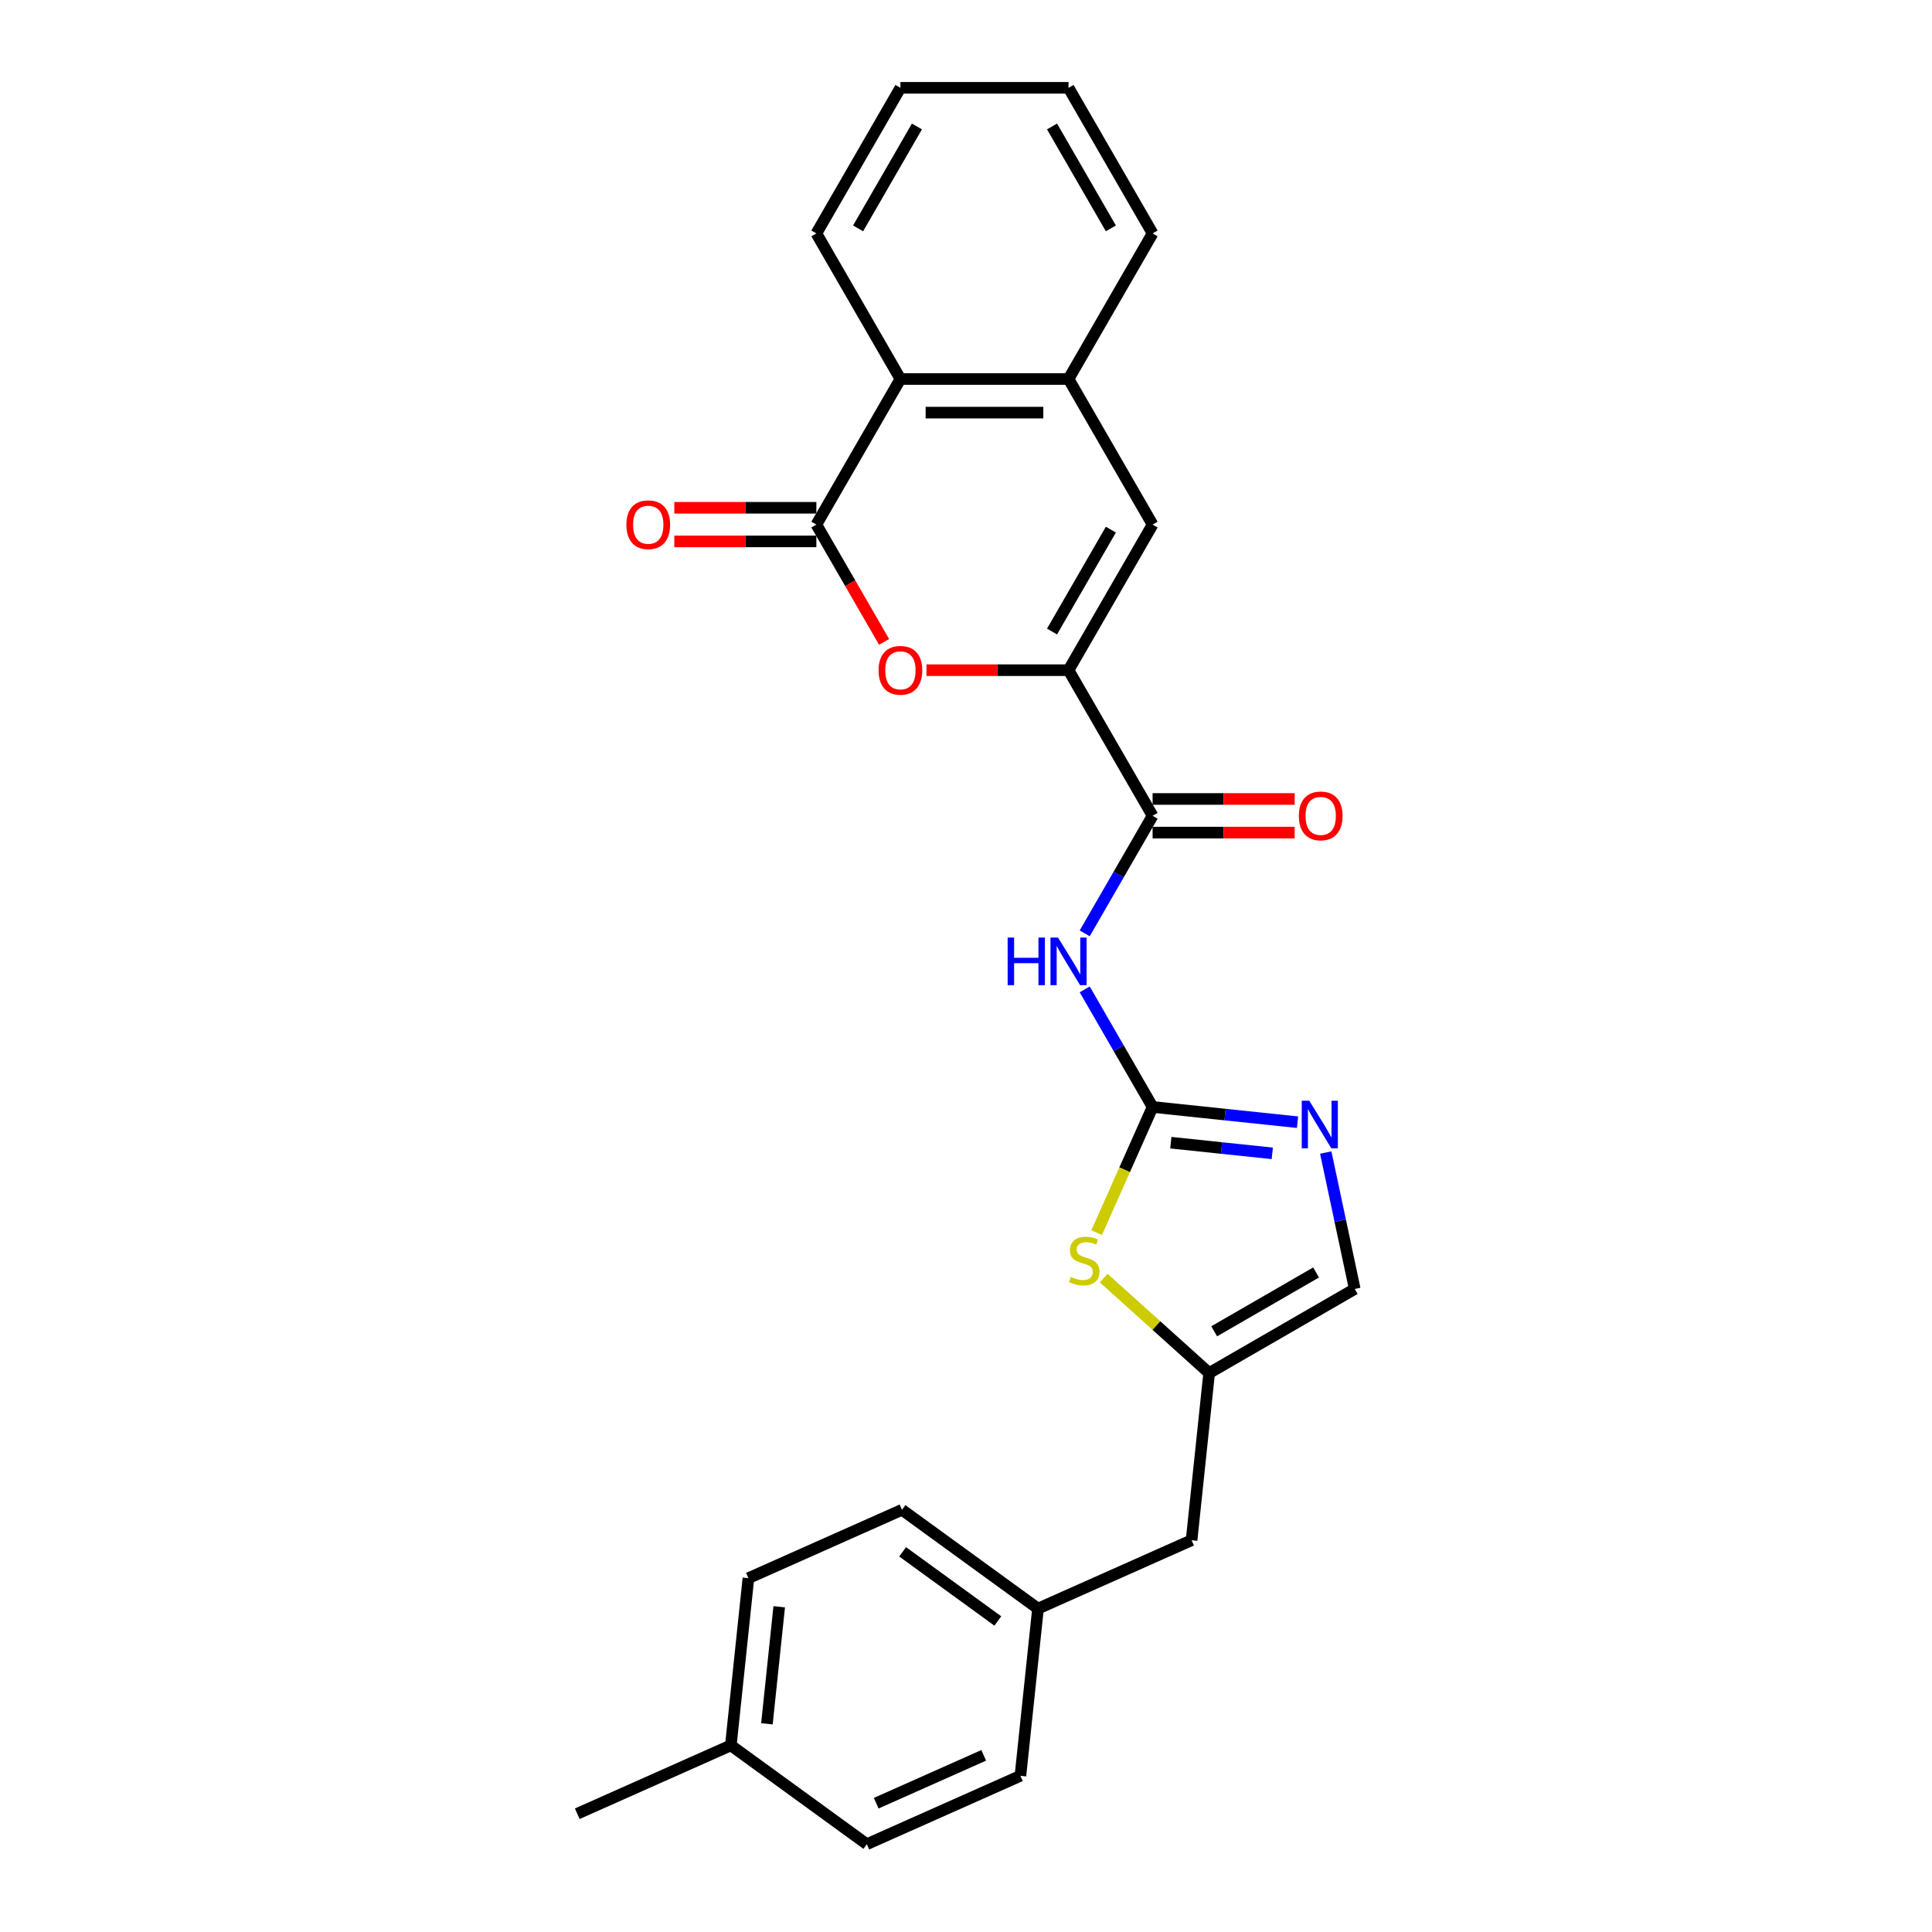 <?xml version='1.0' encoding='iso-8859-1'?>
<svg version='1.1' baseProfile='full'
              xmlns='http://www.w3.org/2000/svg'
                      xmlns:rdkit='http://www.rdkit.org/xml'
                      xmlns:xlink='http://www.w3.org/1999/xlink'
                  xml:space='preserve'
width='1000px' height='1000px' viewBox='0 0 1000 1000'>
<!-- END OF HEADER -->
<rect style='opacity:1.0;fill:#FFFFFF;stroke:none' width='1000' height='1000' x='0' y='0'> </rect>
<path class='bond-2' d='M 596.582,572.962 L 579.013,542.532' style='fill:none;fill-rule:evenodd;stroke:#000000;stroke-width:6px;stroke-linecap:butt;stroke-linejoin:miter;stroke-opacity:1' />
<path class='bond-2' d='M 579.013,542.532 L 561.444,512.101' style='fill:none;fill-rule:evenodd;stroke:#0000FF;stroke-width:6px;stroke-linecap:butt;stroke-linejoin:miter;stroke-opacity:1' />
<path class='bond-5' d='M 596.582,572.962 L 634.092,576.905' style='fill:none;fill-rule:evenodd;stroke:#000000;stroke-width:6px;stroke-linecap:butt;stroke-linejoin:miter;stroke-opacity:1' />
<path class='bond-5' d='M 634.092,576.905 L 671.601,580.847' style='fill:none;fill-rule:evenodd;stroke:#0000FF;stroke-width:6px;stroke-linecap:butt;stroke-linejoin:miter;stroke-opacity:1' />
<path class='bond-5' d='M 606.016,591.453 L 632.272,594.213' style='fill:none;fill-rule:evenodd;stroke:#000000;stroke-width:6px;stroke-linecap:butt;stroke-linejoin:miter;stroke-opacity:1' />
<path class='bond-5' d='M 632.272,594.213 L 658.529,596.972' style='fill:none;fill-rule:evenodd;stroke:#0000FF;stroke-width:6px;stroke-linecap:butt;stroke-linejoin:miter;stroke-opacity:1' />
<path class='bond-7' d='M 596.582,572.962 L 582.105,605.478' style='fill:none;fill-rule:evenodd;stroke:#000000;stroke-width:6px;stroke-linecap:butt;stroke-linejoin:miter;stroke-opacity:1' />
<path class='bond-7' d='M 582.105,605.478 L 567.629,637.994' style='fill:none;fill-rule:evenodd;stroke:#CCCC00;stroke-width:6px;stroke-linecap:butt;stroke-linejoin:miter;stroke-opacity:1' />
<path class='bond-0' d='M 553.074,346.888 L 596.582,422.246' style='fill:none;fill-rule:evenodd;stroke:#000000;stroke-width:6px;stroke-linecap:butt;stroke-linejoin:miter;stroke-opacity:1' />
<path class='bond-3' d='M 553.074,346.888 L 516.31,346.888' style='fill:none;fill-rule:evenodd;stroke:#000000;stroke-width:6px;stroke-linecap:butt;stroke-linejoin:miter;stroke-opacity:1' />
<path class='bond-3' d='M 516.31,346.888 L 479.545,346.888' style='fill:none;fill-rule:evenodd;stroke:#FF0000;stroke-width:6px;stroke-linecap:butt;stroke-linejoin:miter;stroke-opacity:1' />
<path class='bond-6' d='M 553.074,346.888 L 596.582,271.529' style='fill:none;fill-rule:evenodd;stroke:#000000;stroke-width:6px;stroke-linecap:butt;stroke-linejoin:miter;stroke-opacity:1' />
<path class='bond-6' d='M 544.529,326.882 L 574.984,274.131' style='fill:none;fill-rule:evenodd;stroke:#000000;stroke-width:6px;stroke-linecap:butt;stroke-linejoin:miter;stroke-opacity:1' />
<path class='bond-1' d='M 422.55,271.529 L 440.079,301.89' style='fill:none;fill-rule:evenodd;stroke:#000000;stroke-width:6px;stroke-linecap:butt;stroke-linejoin:miter;stroke-opacity:1' />
<path class='bond-1' d='M 440.079,301.89 L 457.608,332.252' style='fill:none;fill-rule:evenodd;stroke:#FF0000;stroke-width:6px;stroke-linecap:butt;stroke-linejoin:miter;stroke-opacity:1' />
<path class='bond-12' d='M 422.55,262.828 L 385.785,262.828' style='fill:none;fill-rule:evenodd;stroke:#000000;stroke-width:6px;stroke-linecap:butt;stroke-linejoin:miter;stroke-opacity:1' />
<path class='bond-12' d='M 385.785,262.828 L 349.021,262.828' style='fill:none;fill-rule:evenodd;stroke:#FF0000;stroke-width:6px;stroke-linecap:butt;stroke-linejoin:miter;stroke-opacity:1' />
<path class='bond-12' d='M 422.55,280.231 L 385.785,280.231' style='fill:none;fill-rule:evenodd;stroke:#000000;stroke-width:6px;stroke-linecap:butt;stroke-linejoin:miter;stroke-opacity:1' />
<path class='bond-12' d='M 385.785,280.231 L 349.021,280.231' style='fill:none;fill-rule:evenodd;stroke:#FF0000;stroke-width:6px;stroke-linecap:butt;stroke-linejoin:miter;stroke-opacity:1' />
<path class='bond-28' d='M 422.55,271.529 L 466.058,196.171' style='fill:none;fill-rule:evenodd;stroke:#000000;stroke-width:6px;stroke-linecap:butt;stroke-linejoin:miter;stroke-opacity:1' />
<path class='bond-4' d='M 561.444,483.107 L 579.013,452.677' style='fill:none;fill-rule:evenodd;stroke:#0000FF;stroke-width:6px;stroke-linecap:butt;stroke-linejoin:miter;stroke-opacity:1' />
<path class='bond-4' d='M 579.013,452.677 L 596.582,422.246' style='fill:none;fill-rule:evenodd;stroke:#000000;stroke-width:6px;stroke-linecap:butt;stroke-linejoin:miter;stroke-opacity:1' />
<path class='bond-13' d='M 596.582,430.948 L 633.347,430.948' style='fill:none;fill-rule:evenodd;stroke:#000000;stroke-width:6px;stroke-linecap:butt;stroke-linejoin:miter;stroke-opacity:1' />
<path class='bond-13' d='M 633.347,430.948 L 670.111,430.948' style='fill:none;fill-rule:evenodd;stroke:#FF0000;stroke-width:6px;stroke-linecap:butt;stroke-linejoin:miter;stroke-opacity:1' />
<path class='bond-13' d='M 596.582,413.544 L 633.347,413.544' style='fill:none;fill-rule:evenodd;stroke:#000000;stroke-width:6px;stroke-linecap:butt;stroke-linejoin:miter;stroke-opacity:1' />
<path class='bond-13' d='M 633.347,413.544 L 670.111,413.544' style='fill:none;fill-rule:evenodd;stroke:#FF0000;stroke-width:6px;stroke-linecap:butt;stroke-linejoin:miter;stroke-opacity:1' />
<path class='bond-11' d='M 686.203,596.555 L 693.708,631.864' style='fill:none;fill-rule:evenodd;stroke:#0000FF;stroke-width:6px;stroke-linecap:butt;stroke-linejoin:miter;stroke-opacity:1' />
<path class='bond-11' d='M 693.708,631.864 L 701.214,667.173' style='fill:none;fill-rule:evenodd;stroke:#000000;stroke-width:6px;stroke-linecap:butt;stroke-linejoin:miter;stroke-opacity:1' />
<path class='bond-8' d='M 596.582,271.529 L 553.074,196.171' style='fill:none;fill-rule:evenodd;stroke:#000000;stroke-width:6px;stroke-linecap:butt;stroke-linejoin:miter;stroke-opacity:1' />
<path class='bond-10' d='M 571.266,661.529 L 598.561,686.105' style='fill:none;fill-rule:evenodd;stroke:#CCCC00;stroke-width:6px;stroke-linecap:butt;stroke-linejoin:miter;stroke-opacity:1' />
<path class='bond-10' d='M 598.561,686.105 L 625.855,710.681' style='fill:none;fill-rule:evenodd;stroke:#000000;stroke-width:6px;stroke-linecap:butt;stroke-linejoin:miter;stroke-opacity:1' />
<path class='bond-9' d='M 553.074,196.171 L 466.058,196.171' style='fill:none;fill-rule:evenodd;stroke:#000000;stroke-width:6px;stroke-linecap:butt;stroke-linejoin:miter;stroke-opacity:1' />
<path class='bond-9' d='M 540.022,213.574 L 479.11,213.574' style='fill:none;fill-rule:evenodd;stroke:#000000;stroke-width:6px;stroke-linecap:butt;stroke-linejoin:miter;stroke-opacity:1' />
<path class='bond-21' d='M 553.074,196.171 L 596.582,120.813' style='fill:none;fill-rule:evenodd;stroke:#000000;stroke-width:6px;stroke-linecap:butt;stroke-linejoin:miter;stroke-opacity:1' />
<path class='bond-22' d='M 466.058,196.171 L 422.55,120.813' style='fill:none;fill-rule:evenodd;stroke:#000000;stroke-width:6px;stroke-linecap:butt;stroke-linejoin:miter;stroke-opacity:1' />
<path class='bond-14' d='M 625.855,710.681 L 616.76,797.221' style='fill:none;fill-rule:evenodd;stroke:#000000;stroke-width:6px;stroke-linecap:butt;stroke-linejoin:miter;stroke-opacity:1' />
<path class='bond-26' d='M 625.855,710.681 L 701.214,667.173' style='fill:none;fill-rule:evenodd;stroke:#000000;stroke-width:6px;stroke-linecap:butt;stroke-linejoin:miter;stroke-opacity:1' />
<path class='bond-26' d='M 628.457,689.083 L 681.208,658.627' style='fill:none;fill-rule:evenodd;stroke:#000000;stroke-width:6px;stroke-linecap:butt;stroke-linejoin:miter;stroke-opacity:1' />
<path class='bond-15' d='M 616.76,797.221 L 537.266,832.613' style='fill:none;fill-rule:evenodd;stroke:#000000;stroke-width:6px;stroke-linecap:butt;stroke-linejoin:miter;stroke-opacity:1' />
<path class='bond-17' d='M 537.266,832.613 L 528.171,919.153' style='fill:none;fill-rule:evenodd;stroke:#000000;stroke-width:6px;stroke-linecap:butt;stroke-linejoin:miter;stroke-opacity:1' />
<path class='bond-18' d='M 537.266,832.613 L 466.869,781.466' style='fill:none;fill-rule:evenodd;stroke:#000000;stroke-width:6px;stroke-linecap:butt;stroke-linejoin:miter;stroke-opacity:1' />
<path class='bond-18' d='M 516.477,839.021 L 467.199,803.218' style='fill:none;fill-rule:evenodd;stroke:#000000;stroke-width:6px;stroke-linecap:butt;stroke-linejoin:miter;stroke-opacity:1' />
<path class='bond-16' d='M 378.28,903.399 L 387.375,816.859' style='fill:none;fill-rule:evenodd;stroke:#000000;stroke-width:6px;stroke-linecap:butt;stroke-linejoin:miter;stroke-opacity:1' />
<path class='bond-16' d='M 396.952,892.237 L 403.319,831.659' style='fill:none;fill-rule:evenodd;stroke:#000000;stroke-width:6px;stroke-linecap:butt;stroke-linejoin:miter;stroke-opacity:1' />
<path class='bond-23' d='M 378.28,903.399 L 298.786,938.791' style='fill:none;fill-rule:evenodd;stroke:#000000;stroke-width:6px;stroke-linecap:butt;stroke-linejoin:miter;stroke-opacity:1' />
<path class='bond-27' d='M 378.28,903.399 L 448.677,954.545' style='fill:none;fill-rule:evenodd;stroke:#000000;stroke-width:6px;stroke-linecap:butt;stroke-linejoin:miter;stroke-opacity:1' />
<path class='bond-20' d='M 528.171,919.153 L 448.677,954.545' style='fill:none;fill-rule:evenodd;stroke:#000000;stroke-width:6px;stroke-linecap:butt;stroke-linejoin:miter;stroke-opacity:1' />
<path class='bond-20' d='M 509.168,908.563 L 453.523,933.338' style='fill:none;fill-rule:evenodd;stroke:#000000;stroke-width:6px;stroke-linecap:butt;stroke-linejoin:miter;stroke-opacity:1' />
<path class='bond-19' d='M 466.869,781.466 L 387.375,816.859' style='fill:none;fill-rule:evenodd;stroke:#000000;stroke-width:6px;stroke-linecap:butt;stroke-linejoin:miter;stroke-opacity:1' />
<path class='bond-24' d='M 596.582,120.813 L 553.074,45.455' style='fill:none;fill-rule:evenodd;stroke:#000000;stroke-width:6px;stroke-linecap:butt;stroke-linejoin:miter;stroke-opacity:1' />
<path class='bond-24' d='M 574.984,118.211 L 544.529,65.46' style='fill:none;fill-rule:evenodd;stroke:#000000;stroke-width:6px;stroke-linecap:butt;stroke-linejoin:miter;stroke-opacity:1' />
<path class='bond-29' d='M 422.55,120.813 L 466.058,45.455' style='fill:none;fill-rule:evenodd;stroke:#000000;stroke-width:6px;stroke-linecap:butt;stroke-linejoin:miter;stroke-opacity:1' />
<path class='bond-29' d='M 444.148,118.211 L 474.603,65.46' style='fill:none;fill-rule:evenodd;stroke:#000000;stroke-width:6px;stroke-linecap:butt;stroke-linejoin:miter;stroke-opacity:1' />
<path class='bond-25' d='M 553.074,45.455 L 466.058,45.455' style='fill:none;fill-rule:evenodd;stroke:#000000;stroke-width:6px;stroke-linecap:butt;stroke-linejoin:miter;stroke-opacity:1' />
<path  class='atom-3' d='M 521.557 485.283
L 524.898 485.283
L 524.898 495.759
L 537.498 495.759
L 537.498 485.283
L 540.84 485.283
L 540.84 509.926
L 537.498 509.926
L 537.498 498.544
L 524.898 498.544
L 524.898 509.926
L 521.557 509.926
L 521.557 485.283
' fill='#0000FF'/>
<path  class='atom-3' d='M 547.627 485.283
L 555.702 498.335
Q 556.503 499.623, 557.79 501.955
Q 559.078 504.287, 559.148 504.426
L 559.148 485.283
L 562.42 485.283
L 562.42 509.926
L 559.043 509.926
L 550.377 495.655
Q 549.367 493.984, 548.288 492.07
Q 547.244 490.156, 546.931 489.564
L 546.931 509.926
L 543.729 509.926
L 543.729 485.283
L 547.627 485.283
' fill='#0000FF'/>
<path  class='atom-4' d='M 454.746 346.957
Q 454.746 341.04, 457.67 337.734
Q 460.593 334.427, 466.058 334.427
Q 471.523 334.427, 474.446 337.734
Q 477.37 341.04, 477.37 346.957
Q 477.37 352.944, 474.412 356.355
Q 471.453 359.731, 466.058 359.731
Q 460.628 359.731, 457.67 356.355
Q 454.746 352.979, 454.746 346.957
M 466.058 356.947
Q 469.817 356.947, 471.836 354.441
Q 473.889 351.9, 473.889 346.957
Q 473.889 342.119, 471.836 339.683
Q 469.817 337.211, 466.058 337.211
Q 462.299 337.211, 460.245 339.648
Q 458.226 342.084, 458.226 346.957
Q 458.226 351.935, 460.245 354.441
Q 462.299 356.947, 466.058 356.947
' fill='#FF0000'/>
<path  class='atom-6' d='M 677.675 569.737
L 685.75 582.789
Q 686.55 584.077, 687.838 586.409
Q 689.126 588.741, 689.196 588.88
L 689.196 569.737
L 692.467 569.737
L 692.467 594.38
L 689.091 594.38
L 680.424 580.109
Q 679.415 578.438, 678.336 576.524
Q 677.292 574.61, 676.979 574.018
L 676.979 594.38
L 673.776 594.38
L 673.776 569.737
L 677.675 569.737
' fill='#0000FF'/>
<path  class='atom-8' d='M 554.228 660.914
Q 554.507 661.018, 555.655 661.505
Q 556.804 661.993, 558.057 662.306
Q 559.345 662.584, 560.598 662.584
Q 562.93 662.584, 564.287 661.471
Q 565.645 660.322, 565.645 658.338
Q 565.645 656.981, 564.949 656.145
Q 564.287 655.31, 563.243 654.857
Q 562.199 654.405, 560.459 653.883
Q 558.266 653.221, 556.943 652.595
Q 555.655 651.968, 554.716 650.646
Q 553.811 649.323, 553.811 647.096
Q 553.811 643.998, 555.899 642.083
Q 558.022 640.169, 562.199 640.169
Q 565.053 640.169, 568.29 641.526
L 567.49 644.207
Q 564.531 642.988, 562.303 642.988
Q 559.902 642.988, 558.579 643.998
Q 557.256 644.972, 557.291 646.678
Q 557.291 648.001, 557.953 648.801
Q 558.649 649.602, 559.623 650.054
Q 560.633 650.507, 562.303 651.029
Q 564.531 651.725, 565.854 652.421
Q 567.176 653.117, 568.116 654.544
Q 569.091 655.936, 569.091 658.338
Q 569.091 661.749, 566.793 663.594
Q 564.531 665.404, 560.737 665.404
Q 558.544 665.404, 556.874 664.916
Q 555.238 664.464, 553.289 663.663
L 554.228 660.914
' fill='#CCCC00'/>
<path  class='atom-13' d='M 324.221 271.599
Q 324.221 265.682, 327.145 262.375
Q 330.069 259.069, 335.534 259.069
Q 340.998 259.069, 343.922 262.375
Q 346.846 265.682, 346.846 271.599
Q 346.846 277.586, 343.887 280.997
Q 340.929 284.373, 335.534 284.373
Q 330.104 284.373, 327.145 280.997
Q 324.221 277.62, 324.221 271.599
M 335.534 281.588
Q 339.293 281.588, 341.311 279.082
Q 343.365 276.541, 343.365 271.599
Q 343.365 266.761, 341.311 264.324
Q 339.293 261.853, 335.534 261.853
Q 331.774 261.853, 329.721 264.29
Q 327.702 266.726, 327.702 271.599
Q 327.702 276.576, 329.721 279.082
Q 331.774 281.588, 335.534 281.588
' fill='#FF0000'/>
<path  class='atom-14' d='M 672.286 422.316
Q 672.286 416.398, 675.21 413.092
Q 678.134 409.785, 683.599 409.785
Q 689.063 409.785, 691.987 413.092
Q 694.911 416.398, 694.911 422.316
Q 694.911 428.302, 691.952 431.713
Q 688.994 435.09, 683.599 435.09
Q 678.169 435.09, 675.21 431.713
Q 672.286 428.337, 672.286 422.316
M 683.599 432.305
Q 687.358 432.305, 689.376 429.799
Q 691.43 427.258, 691.43 422.316
Q 691.43 417.477, 689.376 415.041
Q 687.358 412.57, 683.599 412.57
Q 679.839 412.57, 677.786 415.006
Q 675.767 417.443, 675.767 422.316
Q 675.767 427.293, 677.786 429.799
Q 679.839 432.305, 683.599 432.305
' fill='#FF0000'/>
</svg>
